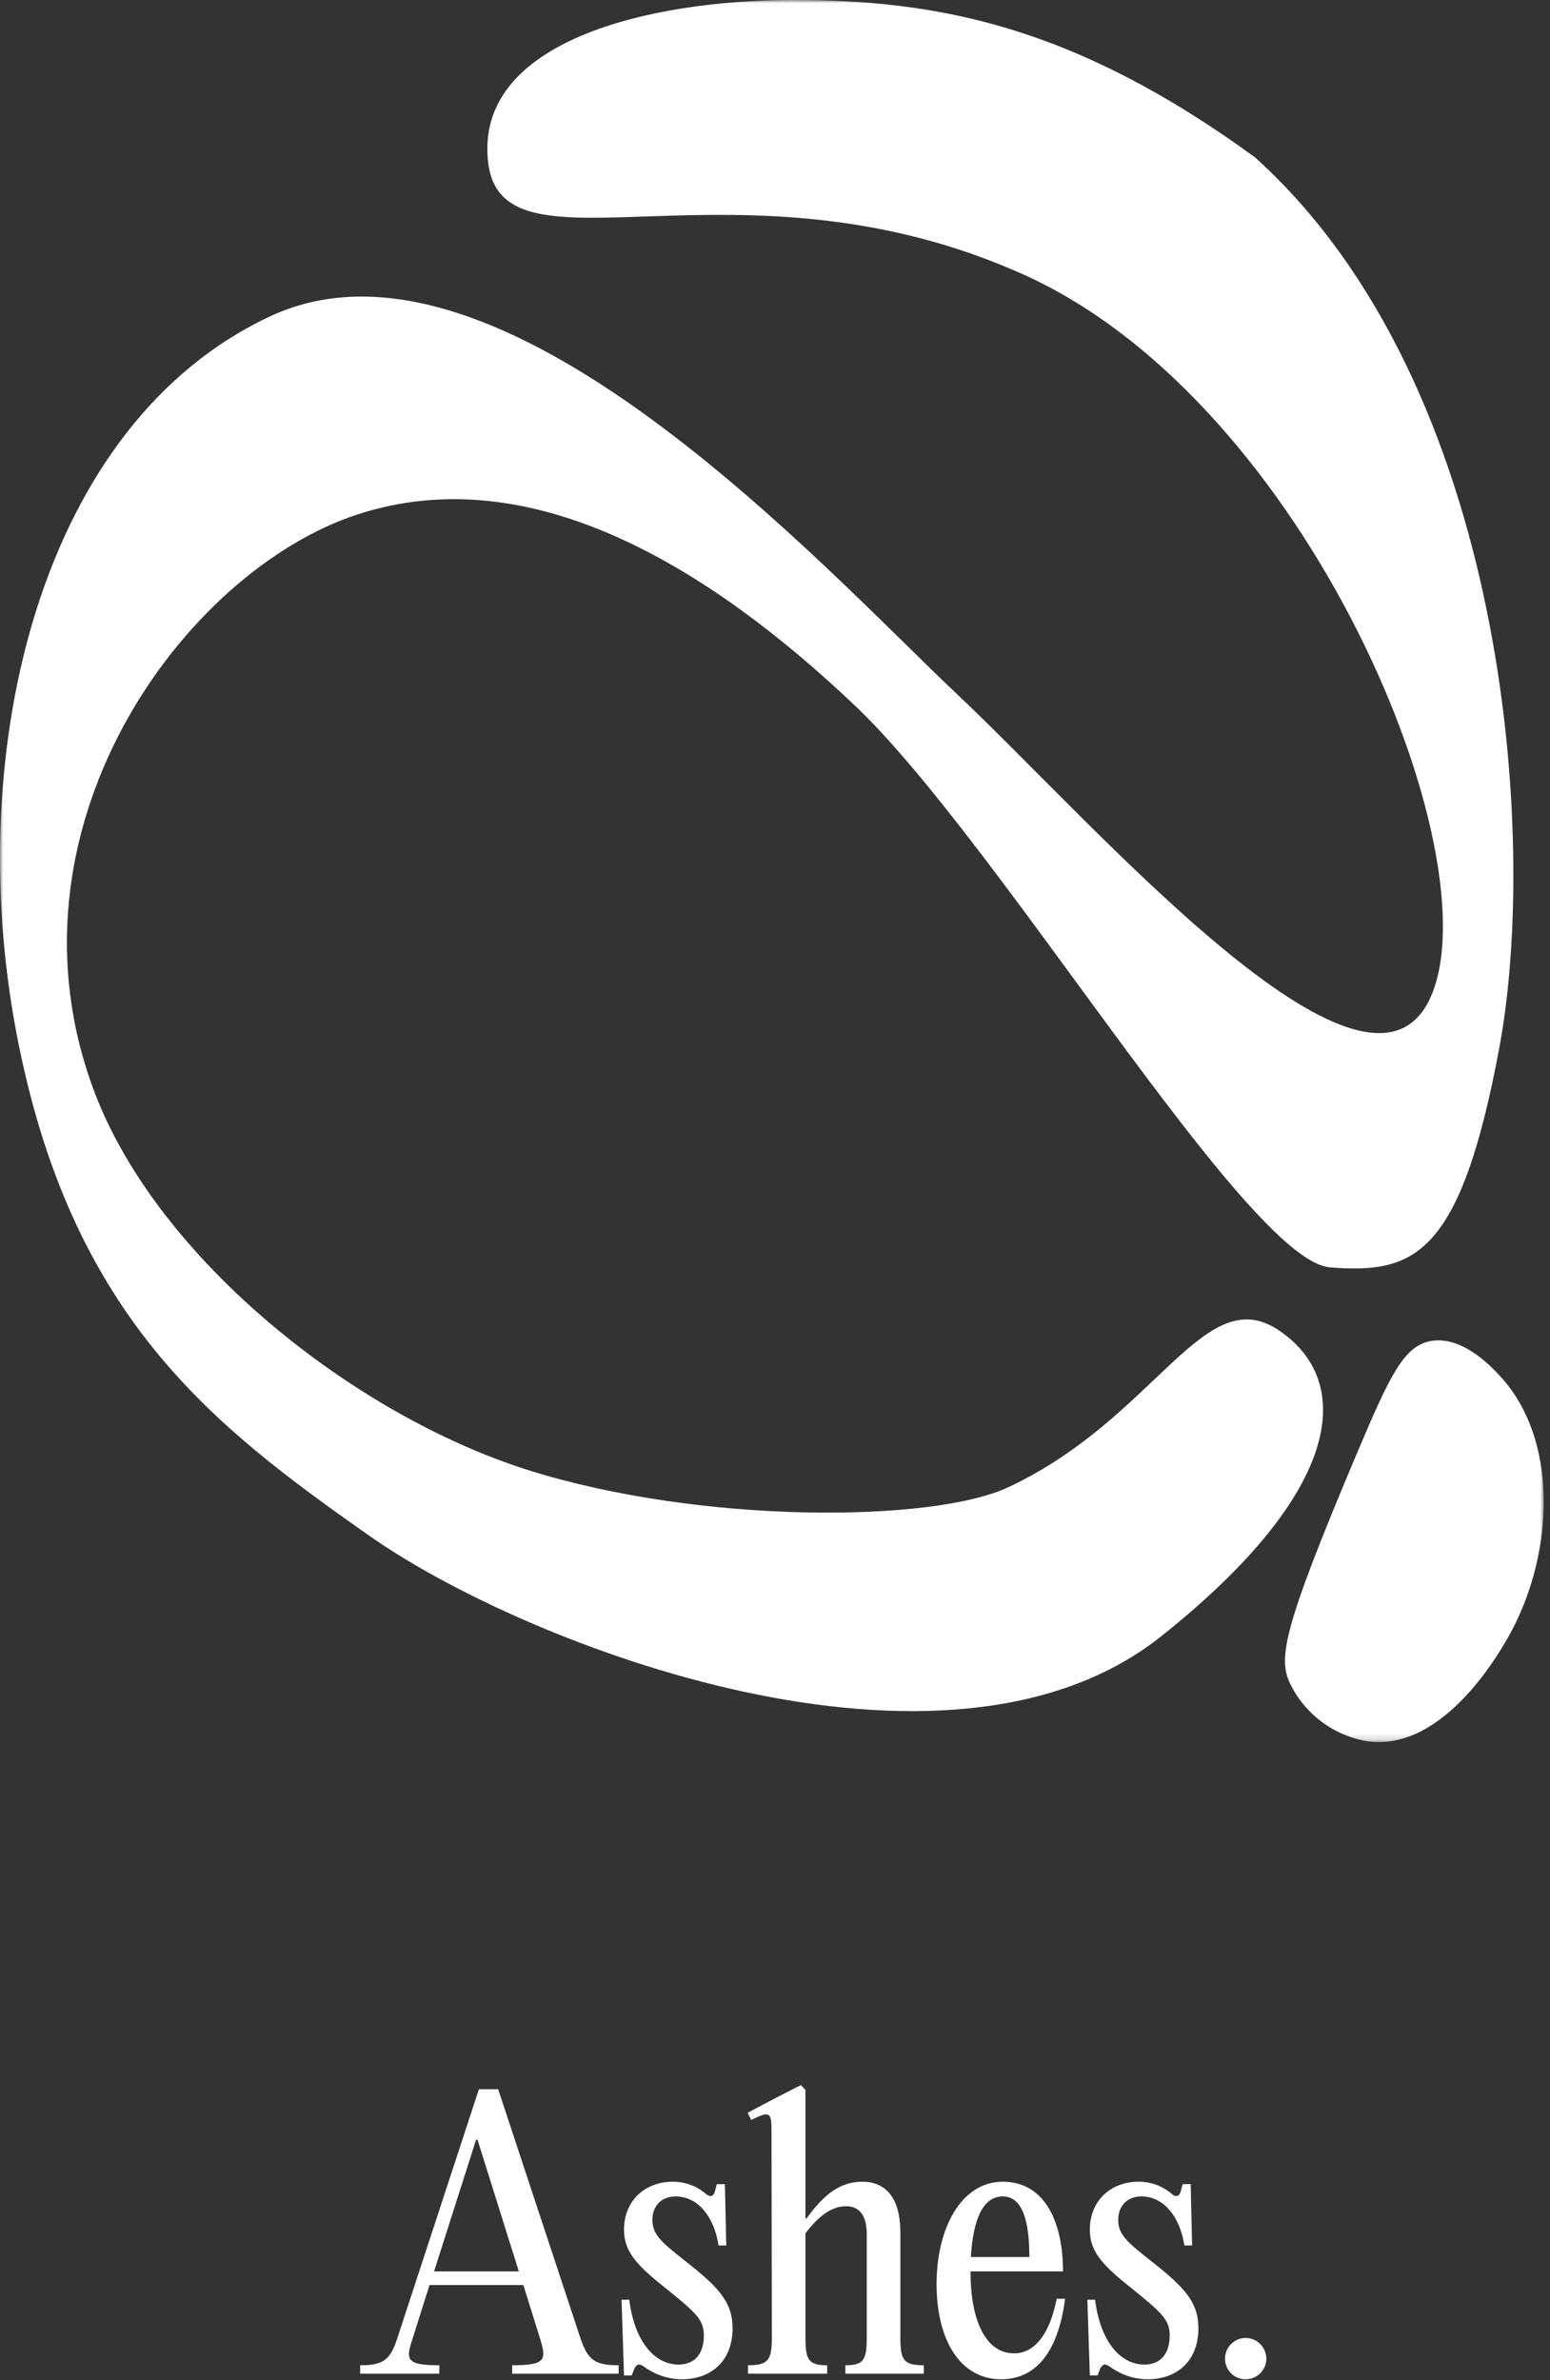 <?xml version="1.0" encoding="UTF-8"?> <svg xmlns="http://www.w3.org/2000/svg" width="241" height="370" viewBox="0 0 241 370" fill="none"><rect x="0" y="0" width="241" height="370" fill="#333333" stroke="none"/> <g clip-path="url(#clip0_139_168)"> <mask id="mask0_139_168" style="mask-type:luminance" maskUnits="userSpaceOnUse" x="0" y="0" width="241" height="271"> <path d="M240.02 0H0V270.815H240.02V0Z" fill="white"></path> </mask> <g mask="url(#mask0_139_168)"> <path d="M123.278 0C100.978 0 73.635 6.384 75.907 25.294C78.179 44.203 114.91 22.752 159.198 42.706C203.486 62.66 232.347 133.353 222.379 155.141C212.411 176.929 169.896 127.781 149.044 108.14C128.193 88.499 77.773 32.526 42.062 49.148C6.351 65.771 -5.842 116.243 2.538 160.492C10.918 204.742 33.068 221.632 57.42 238.742C81.772 255.852 147.039 281.019 180.536 254.378C209.223 231.557 210.464 214.574 198.803 206.785C187.143 198.996 179.841 220.343 156.857 231.162C145.046 236.746 108.999 236.966 82.247 228.573C55.044 220.018 24.642 195.804 14.766 169.965C-0.87 129.035 28.524 88.801 55.6 79.968C82.676 71.134 110.413 88.337 132.864 109.626C155.315 130.915 193.843 196.025 206.824 197.023C219.806 198.021 227.05 195.433 233.123 162.872C239.197 130.312 234.41 59.851 195.117 24.447C166.917 3.9 145.637 0 123.278 0Z" fill="white"></path> <path d="M222.541 208.457C218.311 209.165 216.143 213.738 211.09 225.671C199.047 254.111 198.711 258 200.728 262.005C201.922 264.342 203.661 266.356 205.798 267.878C207.935 269.399 210.406 270.383 213.002 270.745C224.35 271.976 232.776 257.477 234.271 254.901C241.446 242.584 242.617 224.72 233.726 214.47C232.567 213.17 227.757 207.598 222.541 208.457Z" fill="white"></path> </g> <path d="M77.455 324.784H74.46L61.718 363.664C60.629 366.985 59.431 367.693 56 367.693V369H68.307V367.693C63.133 367.693 63.079 366.822 64.114 363.664L66.782 355.223H81.376L83.989 363.609C84.969 366.822 84.915 367.693 79.633 367.693V369H96.187V367.693C92.647 367.693 91.449 366.985 90.306 363.664L77.455 324.784ZM74.024 332.625H74.242L80.668 353.099H67.49L74.024 332.625Z" fill="white"></path> <path d="M106.063 369.871C110.256 369.871 113.904 367.312 113.904 361.921C113.904 357.783 111.562 355.441 106.662 351.575C102.85 348.58 101.434 347.382 101.434 345.095C101.434 342.917 102.85 341.446 105.028 341.446C108.676 341.446 111.072 344.823 111.726 349.07H112.924L112.706 339.54H111.454L111.127 340.738C110.963 341.392 110.419 341.664 109.711 341.011C108.731 340.194 107.043 339.159 104.592 339.159C100.29 339.159 97.023 342.1 97.023 346.619C97.023 349.723 98.602 351.847 103.231 355.495C108.295 359.579 109.439 360.614 109.439 363.065C109.439 365.842 108.077 367.584 105.518 367.584C101.761 367.584 98.657 363.99 97.84 357.51H96.642L97.023 369.272H98.221L98.657 368.183C98.984 367.53 99.419 367.366 100.127 367.911C101.271 368.728 103.285 369.871 106.063 369.871Z" fill="white"></path> <path d="M125.237 347.164C127.306 344.496 129.266 342.971 131.553 342.971C133.568 342.971 134.766 344.332 134.766 347.327V363.391C134.766 366.876 134.276 367.693 131.444 367.693V369H143.642V367.693C140.484 367.693 139.994 366.876 139.994 363.391V347.055C139.994 341.936 137.924 339.159 134.058 339.159C130.355 339.159 127.85 341.501 125.4 344.877H125.237V324.892L124.529 324.13L120.499 326.199L116.252 328.432L116.796 329.575C120.064 327.887 119.955 328.595 119.955 332.08L120.009 363.391C120.009 366.876 119.465 367.693 116.306 367.693V369H128.613V367.693C125.727 367.693 125.237 366.876 125.237 363.391V347.164Z" fill="white"></path> <path d="M164.298 357.347C162.991 363.936 160.159 365.842 157.709 365.842C153.189 365.842 150.902 360.614 150.902 353.208V353.099H165.278C165.278 345.149 162.283 339.159 155.912 339.159C149.432 339.159 145.62 346.456 145.62 355.06C145.62 364.045 149.486 369.871 155.639 369.871C160.758 369.871 164.461 366.114 165.604 357.347H164.298ZM155.912 341.446C159.124 341.446 160.05 345.639 160.05 350.867H150.956C151.283 345.421 152.644 341.446 155.912 341.446Z" fill="white"></path> <path d="M178.49 369.871C182.683 369.871 186.332 367.312 186.332 361.921C186.332 357.783 183.99 355.441 179.089 351.575C175.278 348.58 173.862 347.382 173.862 345.095C173.862 342.917 175.278 341.446 177.456 341.446C181.104 341.446 183.5 344.823 184.154 349.07H185.352L185.134 339.54H183.881L183.555 340.738C183.391 341.392 182.847 341.664 182.139 341.011C181.159 340.194 179.471 339.159 177.02 339.159C172.718 339.159 169.451 342.1 169.451 346.619C169.451 349.723 171.03 351.847 175.659 355.495C180.723 359.579 181.867 360.614 181.867 363.065C181.867 365.842 180.505 367.584 177.946 367.584C174.189 367.584 171.085 363.99 170.268 357.51H169.07L169.451 369.272H170.649L171.085 368.183C171.411 367.53 171.847 367.366 172.555 367.911C173.698 368.728 175.713 369.871 178.49 369.871Z" fill="white"></path> <path d="M193.684 369.871C195.427 369.871 196.897 368.455 196.897 366.658C196.897 364.916 195.427 363.446 193.684 363.446C191.887 363.446 190.471 364.916 190.471 366.658C190.471 368.455 191.887 369.871 193.684 369.871Z" fill="white"></path> </g> <defs> <clipPath id="clip0_139_168"> <rect width="241" height="370" fill="white"></rect> </clipPath> </defs> </svg> 